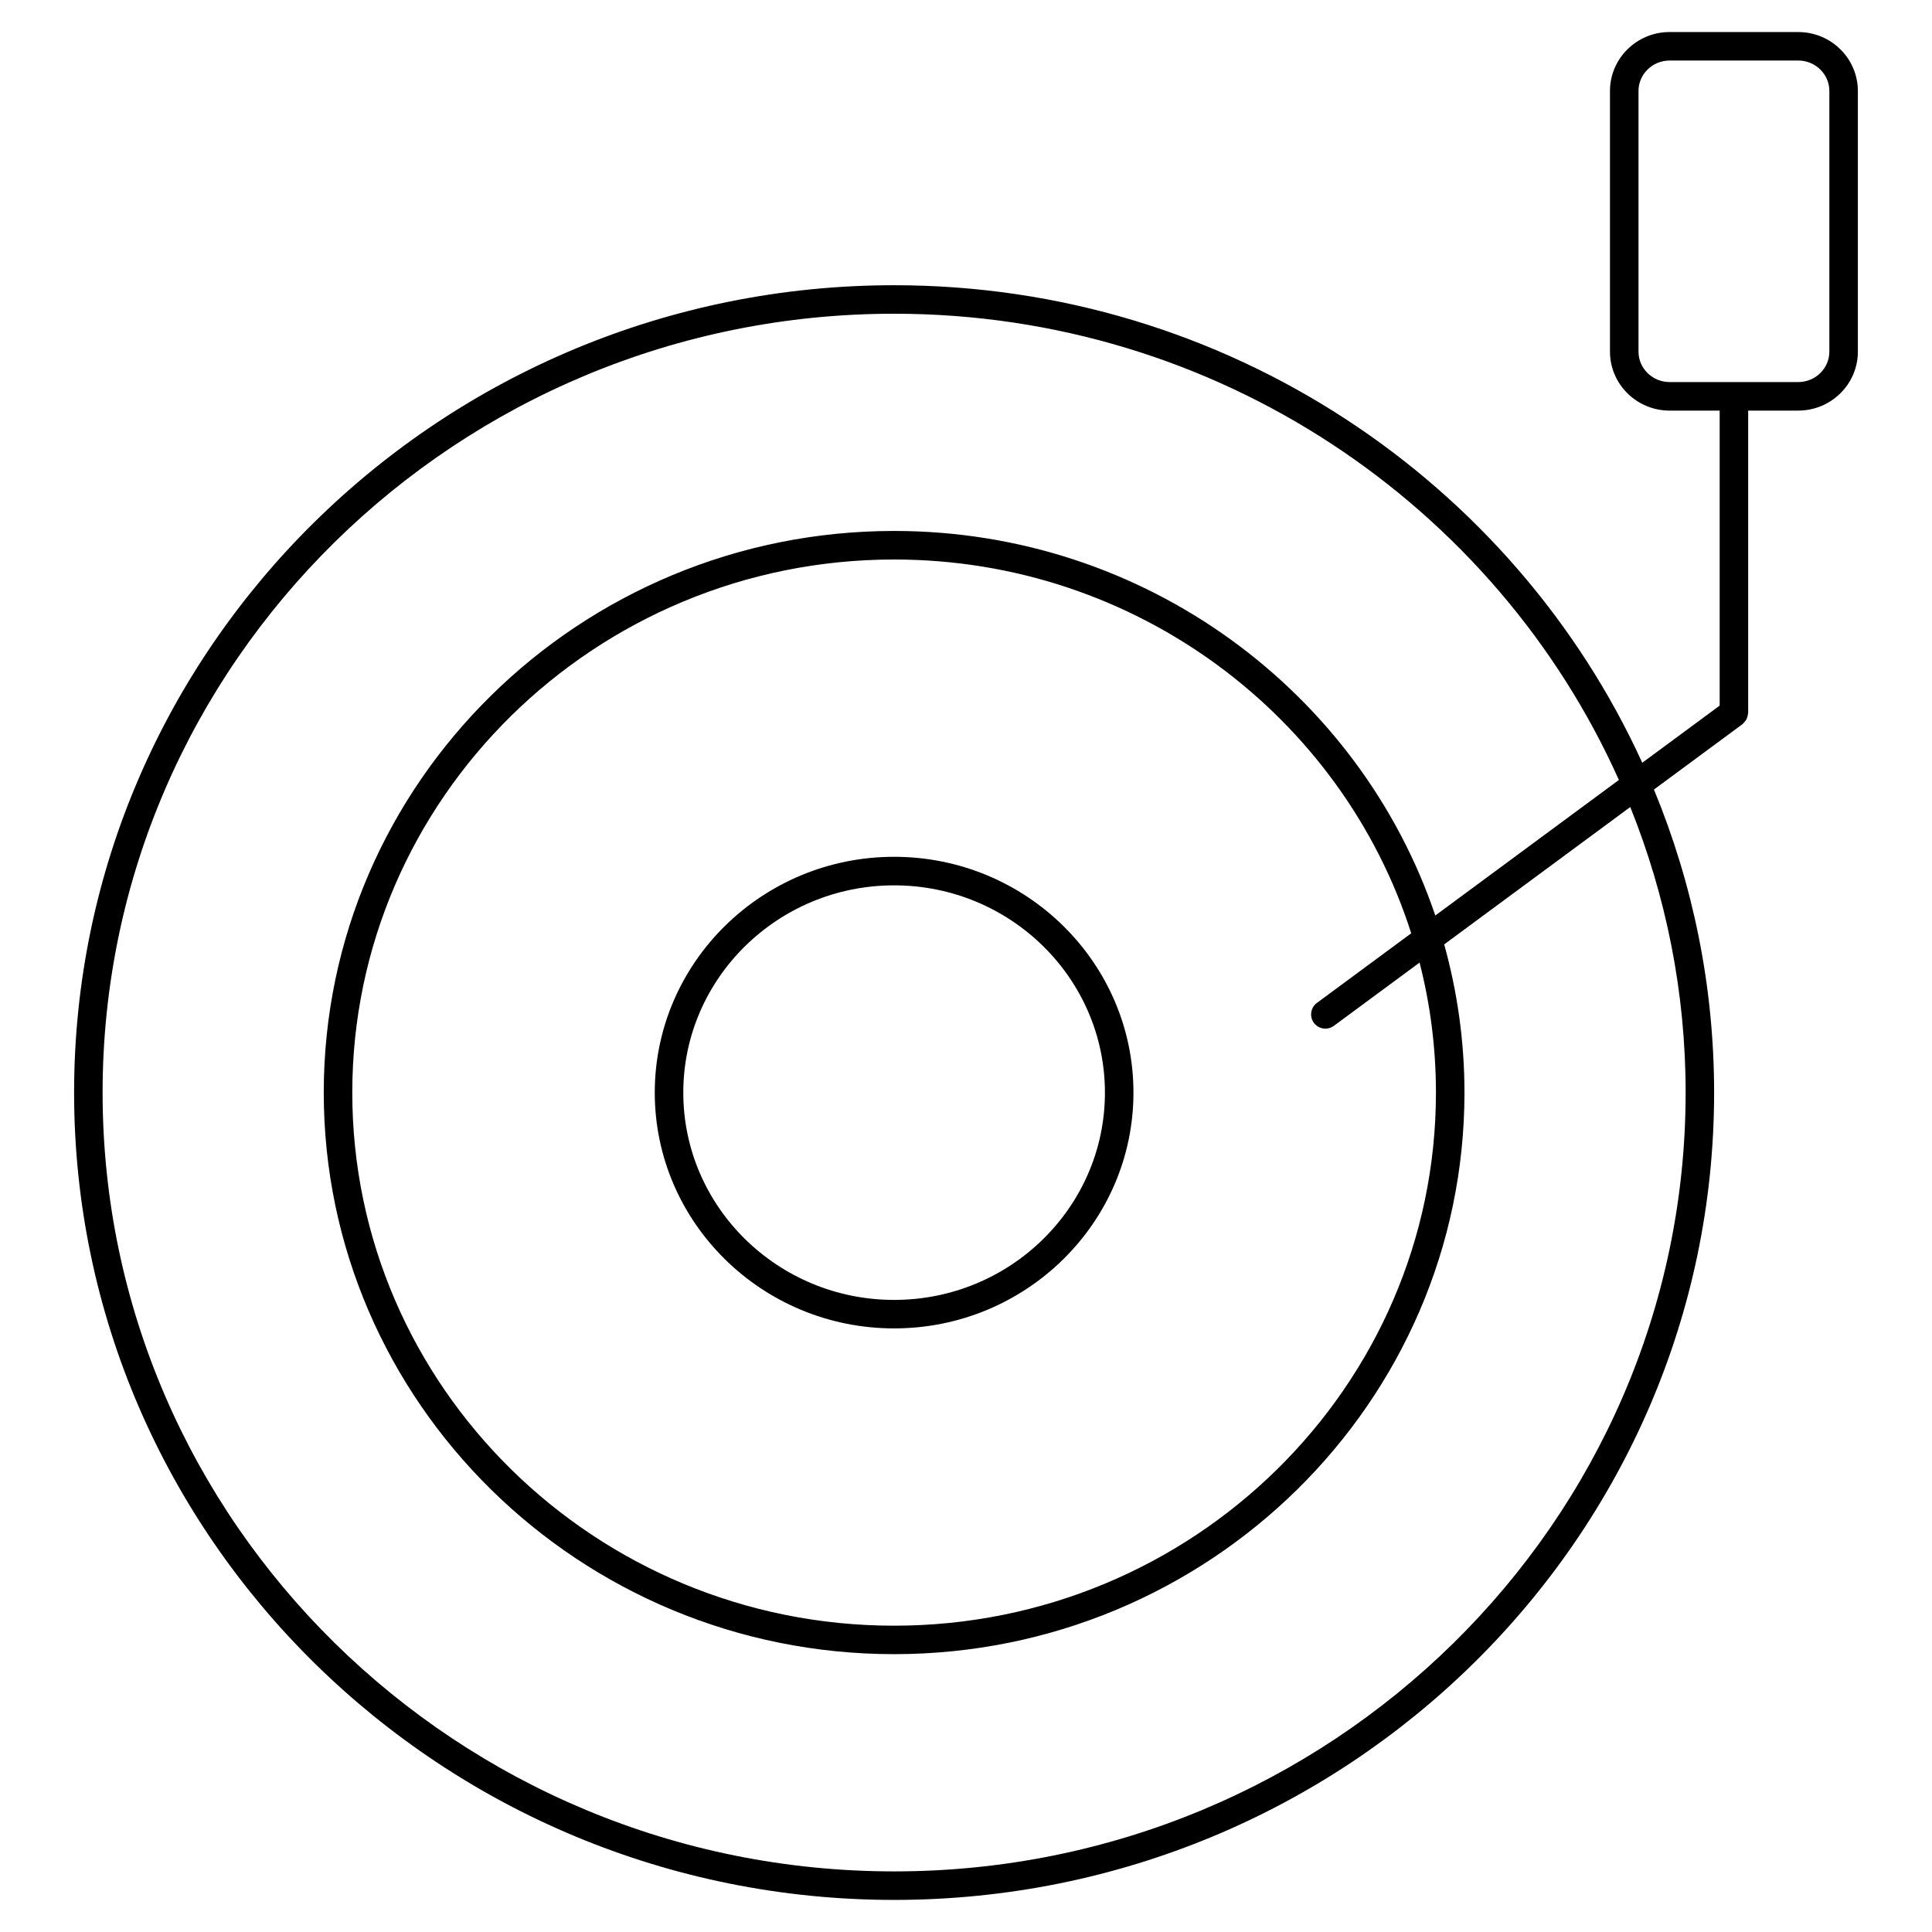 <?xml version="1.0" encoding="UTF-8"?>
<!-- Uploaded to: ICON Repo, www.iconrepo.com, Generator: ICON Repo Mixer Tools -->
<svg fill="#000000" width="800px" height="800px" version="1.1" viewBox="144 144 512 512" xmlns="http://www.w3.org/2000/svg">
 <g>
  <path d="m380.95 371.06c-34.973 0-63.43 28.031-63.43 62.492 0 34.457 28.457 62.488 63.43 62.488 34.973 0 63.426-28.031 63.426-62.488 0.004-34.461-28.449-62.492-63.426-62.492zm0 117.43c-30.809 0-55.871-24.645-55.871-54.93 0-30.293 25.066-54.934 55.871-54.934 30.809 0 55.867 24.645 55.867 54.934 0.004 30.285-25.059 54.93-55.867 54.93z"/>
  <path d="m620.55 152.49h-34.086c-8.711 0-15.805 7.008-15.805 15.629v69.074c0 8.609 7.09 15.625 15.805 15.625h13.266v78.18l-20.512 15.141c-34.023-74.512-110.06-126.55-198.27-126.55-119.82 0-217.31 95.98-217.31 213.96 0 117.97 97.488 213.95 217.31 213.95 119.83 0 217.31-95.98 217.31-213.95 0-28.398-5.699-55.5-15.945-80.312l23.434-17.301c0.082-0.055 0.109-0.141 0.188-0.207 0.195-0.172 0.359-0.363 0.52-0.57 0.141-0.191 0.289-0.367 0.387-0.578 0.105-0.211 0.168-0.43 0.238-0.66 0.074-0.25 0.133-0.492 0.152-0.754 0.004-0.098 0.055-0.176 0.055-0.273l-0.004-80.082h13.266c8.711 0 15.805-7.008 15.805-15.625v-69.074c0-8.613-7.09-15.621-15.805-15.621zm-29.84 281.06c0 113.8-94.098 206.39-209.76 206.39s-209.76-92.59-209.76-206.39c0-113.81 94.098-206.41 209.76-206.41 85.727 0 159.56 50.895 192.07 123.56l-48.652 35.918c-20.016-59.133-76.723-101.91-143.42-101.91-83.34 0-151.15 66.766-151.15 148.84 0 82.059 67.801 148.82 151.15 148.82 83.344 0 151.15-66.766 151.15-148.82 0-13.594-1.898-26.754-5.375-39.273l49.316-36.406c9.426 23.453 14.672 48.965 14.672 75.676zm-98.512-18.484c0.742 1.004 1.883 1.535 3.043 1.535 0.777 0 1.566-0.242 2.238-0.734l22.723-16.773c2.828 11.035 4.336 22.57 4.336 34.461 0 77.895-64.418 141.27-143.59 141.27s-143.59-63.379-143.59-141.27c0-77.898 64.418-141.28 143.59-141.28 64.234 0 118.75 41.715 137.04 99.059l-24.992 18.449c-1.68 1.242-2.039 3.609-0.801 5.285zm136.6-177.88c0 4.445-3.699 8.066-8.246 8.066h-34.086c-4.543 0-8.246-3.617-8.246-8.066v-69.074c0-4.449 3.699-8.07 8.246-8.07h34.086c4.543 0 8.246 3.617 8.246 8.07z"/>
 </g>
</svg>